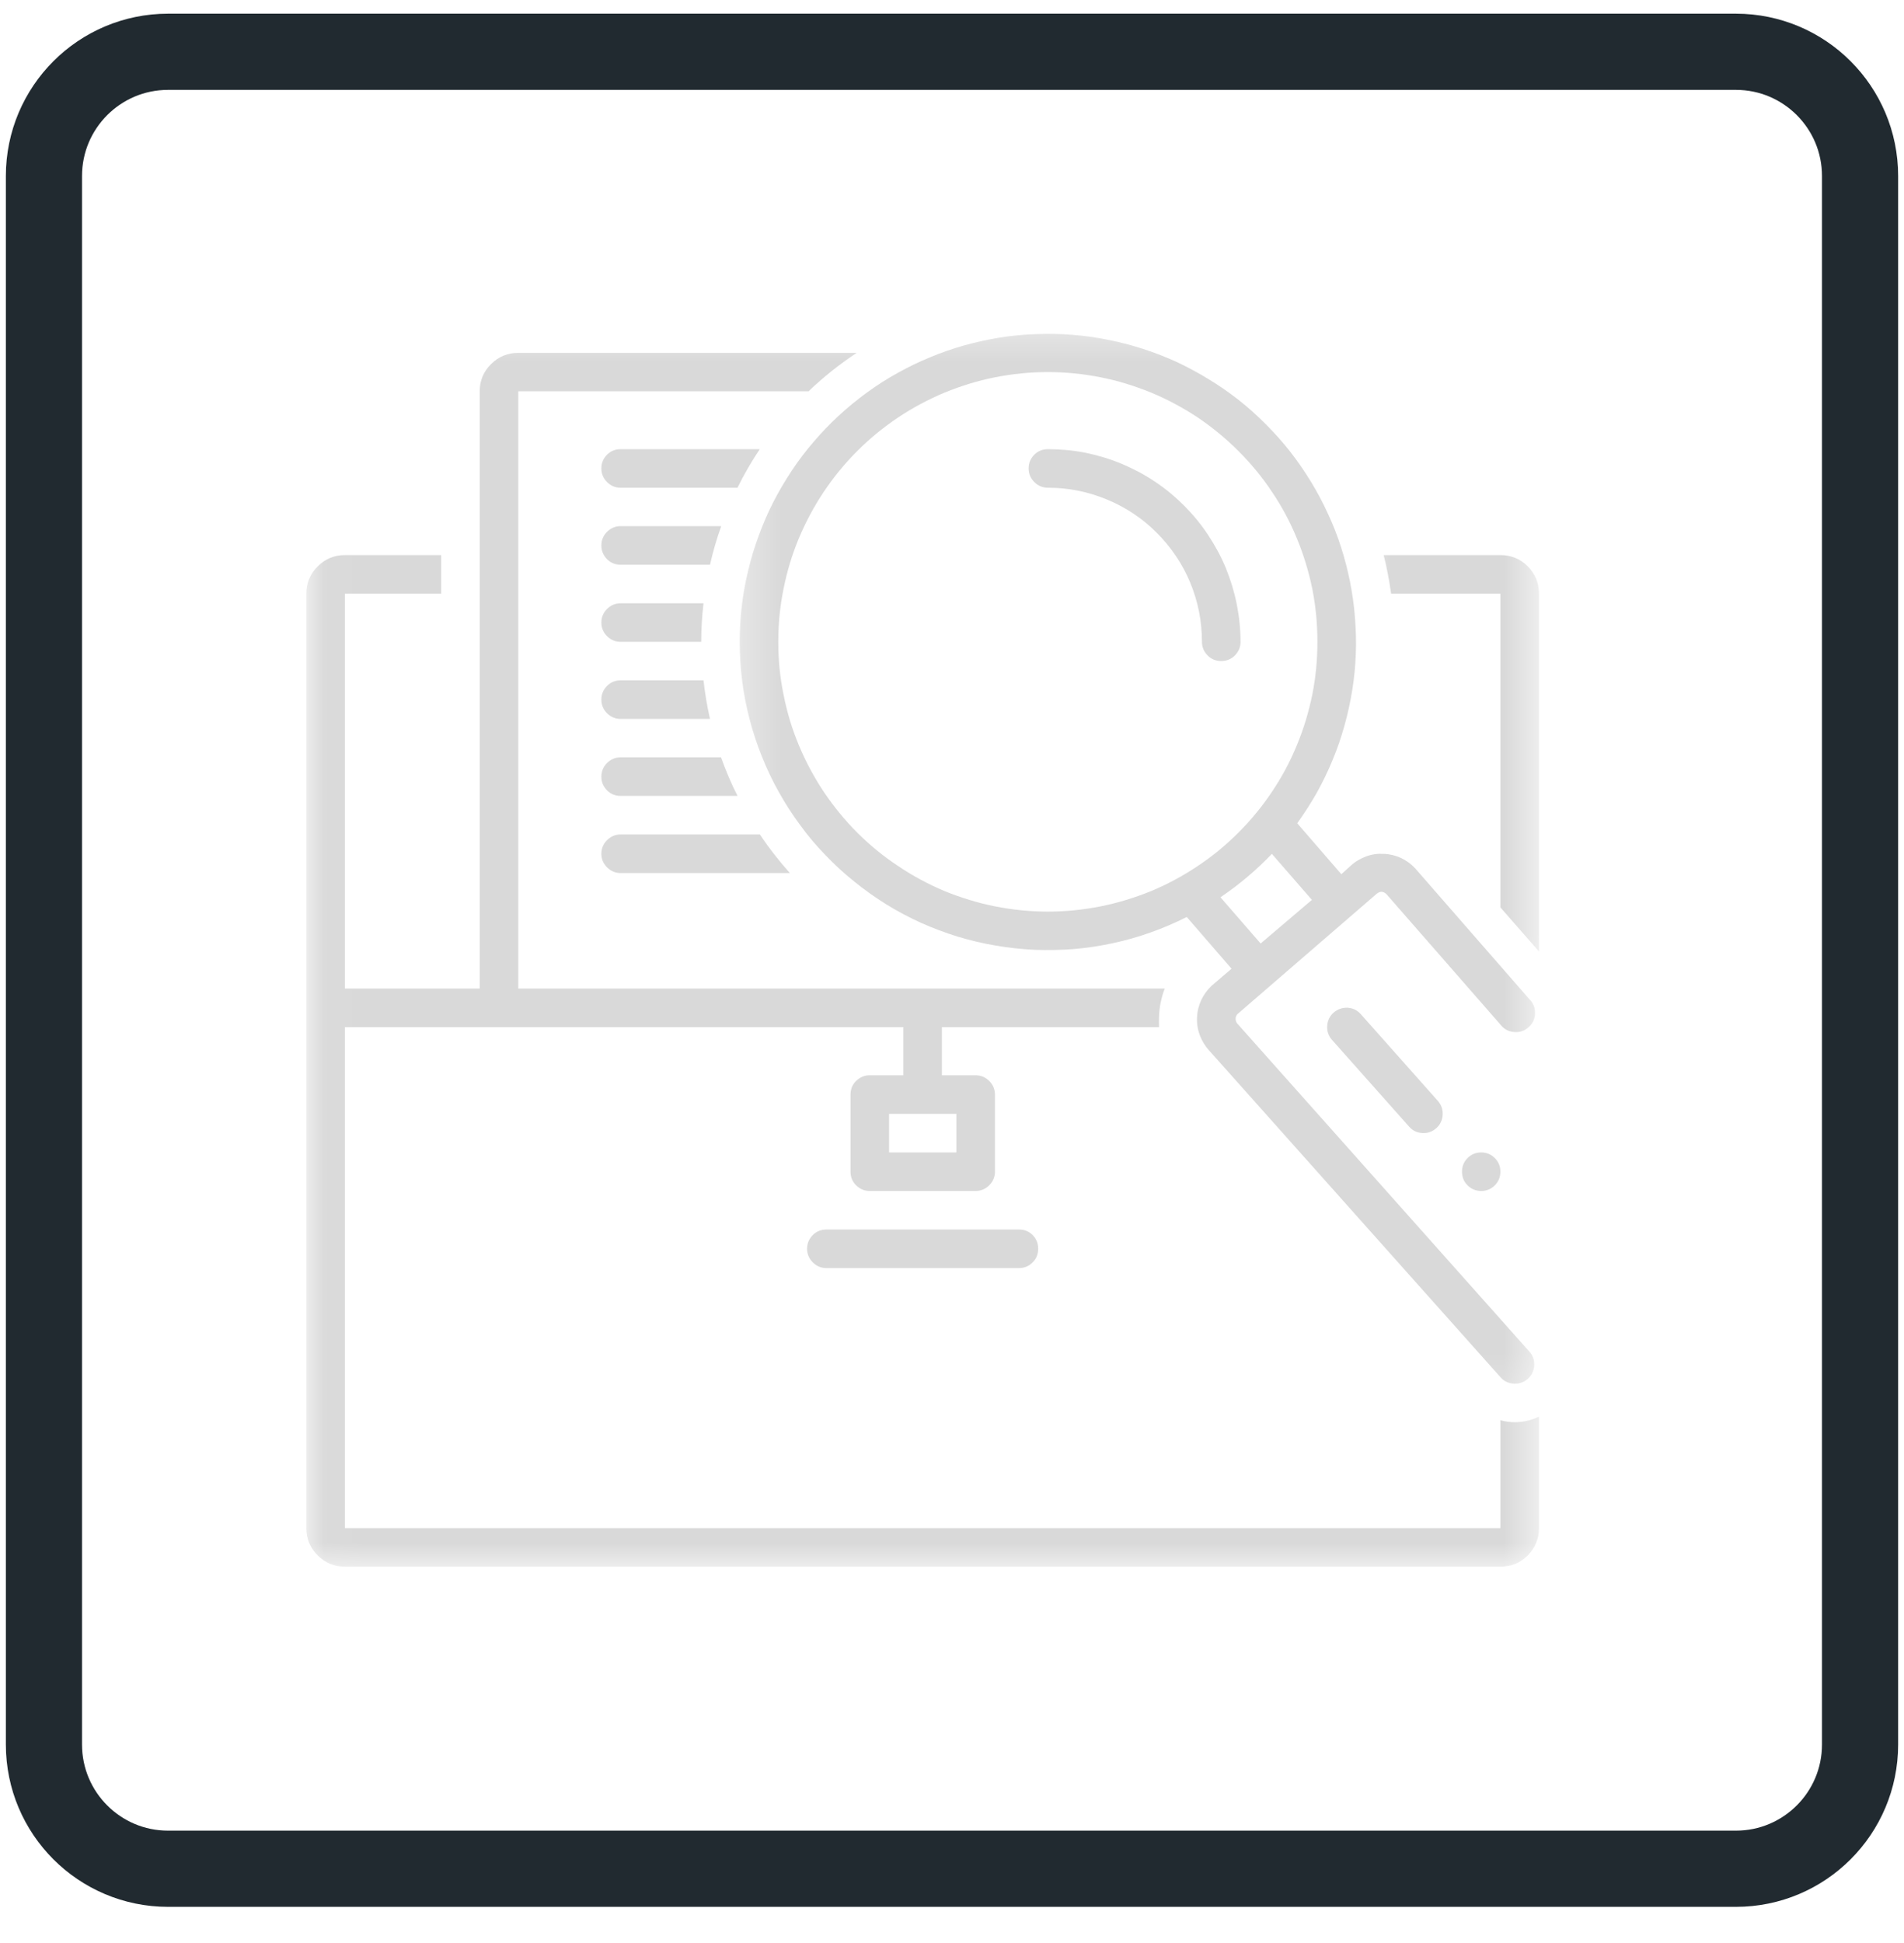 <svg xmlns="http://www.w3.org/2000/svg" width="50" height="51" viewBox="0 0 50 51" fill="none"><g clip-path="url(#clip0_517_10734)"><path d="M45.586 1.359H4.414C2.614 1.359 1.154 2.819 1.154 4.619V45.791C1.154 47.592 2.614 49.051 4.414 49.051H45.586C47.386 49.051 48.846 47.592 48.846 45.791V4.619C48.846 2.819 47.386 1.359 45.586 1.359Z" stroke="#212A30" stroke-width="2" stroke-miterlimit="10"></path><path d="M21.703 32.273C21.562 32.273 21.442 32.319 21.344 32.418C21.246 32.52 21.194 32.636 21.194 32.776C21.194 32.917 21.246 33.037 21.344 33.135C21.442 33.233 21.562 33.285 21.703 33.285H26.759C26.9 33.285 27.02 33.233 27.118 33.135C27.216 33.037 27.263 32.917 27.263 32.776C27.263 32.636 27.216 32.52 27.118 32.418C27.02 32.319 26.9 32.273 26.759 32.273H21.703Z" fill="#D9D9D9"></path><mask id="mask0_517_10734" style="mask-type:luminance" maskUnits="userSpaceOnUse" x="8" y="8" width="33" height="34"><path d="M8.045 8.373H40.414V41.173H8.045V8.373Z" fill="white"></path></mask><g mask="url(#mask0_517_10734)"><path d="M39.401 37.278V40.11H9.057V26.96H23.723V28.224H22.839C22.698 28.224 22.583 28.276 22.48 28.374C22.382 28.472 22.335 28.591 22.335 28.732V30.753C22.335 30.893 22.382 31.013 22.48 31.111C22.583 31.209 22.698 31.261 22.839 31.261H25.619C25.76 31.261 25.88 31.209 25.978 31.111C26.076 31.013 26.128 30.893 26.128 30.753V28.732C26.128 28.591 26.076 28.472 25.978 28.374C25.88 28.276 25.76 28.224 25.619 28.224H24.735V26.96H30.437C30.433 26.866 30.433 26.772 30.437 26.682C30.445 26.43 30.497 26.183 30.586 25.948H13.61V10.27H21.233C21.622 9.898 22.045 9.561 22.497 9.262H13.61C13.332 9.262 13.093 9.36 12.897 9.556C12.696 9.753 12.598 9.992 12.598 10.27V25.948H9.057V15.583H11.585V14.57H9.057C8.78 14.57 8.54 14.669 8.344 14.865C8.143 15.066 8.045 15.301 8.045 15.583V40.11C8.045 40.392 8.143 40.627 8.344 40.827C8.54 41.024 8.78 41.122 9.057 41.122H39.401C39.683 41.122 39.922 41.024 40.119 40.827C40.315 40.627 40.414 40.392 40.414 40.11V37.184C40.217 37.278 40.004 37.33 39.782 37.33C39.653 37.33 39.529 37.313 39.401 37.278ZM25.115 30.249H23.347V29.236H25.115V30.249Z" fill="#D9D9D9"></path></g><path d="M35.019 26.58C34.917 26.674 34.861 26.789 34.853 26.93C34.844 27.067 34.887 27.19 34.977 27.293L37.001 29.569C37.095 29.676 37.21 29.732 37.351 29.74C37.488 29.748 37.612 29.706 37.718 29.612C37.821 29.522 37.876 29.403 37.885 29.266C37.894 29.125 37.851 29.001 37.761 28.899L35.737 26.622C35.643 26.515 35.527 26.46 35.386 26.451C35.245 26.447 35.126 26.49 35.019 26.58Z" fill="#D9D9D9"></path><path d="M39.401 30.753C39.401 30.894 39.353 31.014 39.255 31.112C39.157 31.21 39.038 31.261 38.897 31.261C38.756 31.261 38.636 31.21 38.538 31.112C38.44 31.014 38.393 30.894 38.393 30.753C38.393 30.616 38.44 30.497 38.538 30.398C38.636 30.3 38.756 30.249 38.897 30.249C39.038 30.249 39.157 30.3 39.255 30.398C39.353 30.497 39.401 30.616 39.401 30.753Z" fill="#D9D9D9"></path><path d="M16.296 14.823H18.645C18.722 14.481 18.82 14.144 18.94 13.81H16.296C16.159 13.81 16.04 13.862 15.941 13.96C15.843 14.058 15.792 14.178 15.792 14.319C15.792 14.455 15.843 14.575 15.941 14.678C16.04 14.776 16.159 14.823 16.296 14.823Z" fill="#D9D9D9"></path><path d="M15.792 12.294C15.792 12.435 15.843 12.555 15.941 12.653C16.04 12.751 16.159 12.802 16.296 12.802H19.367C19.538 12.452 19.734 12.115 19.952 11.79H16.296C16.159 11.79 16.04 11.837 15.941 11.935C15.843 12.034 15.792 12.153 15.792 12.294Z" fill="#D9D9D9"></path><mask id="mask1_517_10734" style="mask-type:luminance" maskUnits="userSpaceOnUse" x="19" y="8" width="22" height="29"><path d="M19.307 8.373H40.413V36.8H19.307V8.373Z" fill="white"></path></mask><g mask="url(#mask1_517_10734)"><path d="M19.426 16.847C19.426 17.189 19.447 17.534 19.49 17.876C19.533 18.218 19.601 18.555 19.686 18.884C19.772 19.217 19.883 19.546 20.011 19.866C20.139 20.182 20.284 20.494 20.455 20.793C20.622 21.096 20.809 21.382 21.015 21.66C21.215 21.938 21.437 22.198 21.677 22.446C21.916 22.694 22.168 22.928 22.437 23.142C22.706 23.36 22.983 23.556 23.278 23.74C23.569 23.919 23.876 24.082 24.188 24.223C24.5 24.363 24.824 24.483 25.153 24.586C25.482 24.684 25.815 24.765 26.152 24.82C26.494 24.88 26.836 24.914 27.177 24.931C27.523 24.944 27.865 24.936 28.211 24.91C28.553 24.88 28.89 24.829 29.227 24.756C29.565 24.684 29.894 24.59 30.218 24.474C30.543 24.359 30.859 24.223 31.166 24.069L31.183 24.09L32.341 25.427L31.816 25.875C31.7 25.986 31.61 26.11 31.542 26.256C31.478 26.401 31.44 26.55 31.435 26.708C31.427 26.87 31.452 27.024 31.508 27.174C31.564 27.319 31.645 27.456 31.751 27.571L39.401 36.147C39.494 36.254 39.61 36.309 39.751 36.318C39.892 36.326 40.016 36.283 40.118 36.194C40.225 36.1 40.28 35.984 40.289 35.843C40.297 35.703 40.255 35.579 40.161 35.476L32.503 26.879C32.465 26.841 32.448 26.794 32.448 26.738C32.448 26.691 32.465 26.653 32.495 26.619L36.15 23.462C36.236 23.39 36.317 23.39 36.402 23.462L39.401 26.892C39.49 27.007 39.61 27.076 39.755 27.088C39.9 27.105 40.028 27.063 40.139 26.964C40.25 26.87 40.306 26.747 40.31 26.601C40.314 26.452 40.267 26.328 40.161 26.226L37.163 22.792C37.056 22.677 36.932 22.587 36.787 22.518C36.642 22.454 36.492 22.416 36.334 22.412C36.176 22.403 36.022 22.424 35.873 22.48C35.728 22.536 35.591 22.612 35.476 22.719L35.224 22.946L34.066 21.609C34.25 21.352 34.421 21.088 34.579 20.81C34.732 20.532 34.873 20.246 34.993 19.952C35.117 19.657 35.219 19.358 35.305 19.051C35.39 18.747 35.459 18.436 35.51 18.119C35.561 17.808 35.591 17.492 35.604 17.171C35.617 16.855 35.608 16.539 35.582 16.219C35.561 15.903 35.514 15.591 35.454 15.279C35.39 14.963 35.313 14.66 35.215 14.357C35.117 14.054 35.002 13.759 34.865 13.469C34.732 13.178 34.583 12.901 34.416 12.627C34.25 12.358 34.071 12.098 33.874 11.846C33.678 11.598 33.464 11.359 33.242 11.137C33.016 10.91 32.781 10.697 32.529 10.5C32.281 10.304 32.02 10.124 31.747 9.958C31.478 9.791 31.196 9.642 30.91 9.505C30.62 9.373 30.325 9.258 30.022 9.159C29.718 9.061 29.411 8.98 29.099 8.92C28.787 8.856 28.476 8.813 28.155 8.788C27.839 8.762 27.523 8.758 27.203 8.771C26.887 8.779 26.571 8.813 26.255 8.86C25.943 8.912 25.631 8.98 25.324 9.065C25.021 9.151 24.722 9.253 24.427 9.377C24.132 9.497 23.846 9.638 23.569 9.791C23.291 9.945 23.022 10.116 22.766 10.304C22.509 10.492 22.262 10.693 22.031 10.906C21.796 11.124 21.574 11.354 21.369 11.594C21.16 11.837 20.968 12.089 20.792 12.354C20.617 12.619 20.455 12.892 20.31 13.174C20.165 13.456 20.037 13.751 19.93 14.045C19.819 14.344 19.725 14.647 19.652 14.959C19.575 15.267 19.52 15.578 19.481 15.894C19.443 16.21 19.426 16.526 19.426 16.847ZM33.4 22.412L34.451 23.62L33.105 24.765L32.05 23.552C32.541 23.219 32.994 22.839 33.4 22.412ZM27.519 9.766C27.98 9.766 28.442 9.813 28.898 9.902C29.355 9.992 29.795 10.129 30.227 10.304C30.658 10.483 31.064 10.701 31.452 10.957C31.837 11.218 32.196 11.512 32.524 11.841C32.853 12.17 33.148 12.525 33.404 12.913C33.665 13.298 33.883 13.708 34.058 14.135C34.237 14.566 34.369 15.01 34.463 15.463C34.553 15.92 34.596 16.381 34.596 16.847C34.596 17.312 34.553 17.774 34.463 18.226C34.369 18.683 34.237 19.127 34.058 19.555C33.883 19.986 33.665 20.392 33.404 20.78C33.148 21.165 32.853 21.523 32.524 21.852C32.196 22.181 31.837 22.476 31.452 22.732C31.064 22.992 30.658 23.21 30.227 23.39C29.795 23.565 29.355 23.701 28.898 23.791C28.442 23.881 27.98 23.928 27.519 23.928C27.053 23.928 26.592 23.881 26.135 23.791C25.678 23.701 25.238 23.565 24.807 23.39C24.38 23.21 23.97 22.992 23.586 22.732C23.197 22.476 22.838 22.181 22.509 21.852C22.18 21.523 21.89 21.165 21.63 20.78C21.373 20.392 21.155 19.986 20.976 19.555C20.797 19.127 20.664 18.683 20.575 18.226C20.481 17.774 20.438 17.312 20.438 16.847C20.438 16.381 20.481 15.92 20.575 15.463C20.664 15.01 20.797 14.566 20.976 14.135C21.155 13.708 21.373 13.298 21.63 12.913C21.89 12.525 22.18 12.17 22.509 11.841C22.838 11.512 23.197 11.218 23.586 10.957C23.97 10.701 24.38 10.483 24.807 10.304C25.238 10.129 25.678 9.992 26.135 9.902C26.592 9.813 27.053 9.766 27.519 9.766Z" fill="#D9D9D9"></path></g><path d="M27.52 12.802C28.054 12.802 28.571 12.905 29.066 13.11C29.561 13.315 30.001 13.605 30.377 13.985C30.757 14.365 31.052 14.801 31.257 15.296C31.462 15.792 31.564 16.309 31.564 16.847C31.564 16.988 31.616 17.107 31.714 17.206C31.812 17.304 31.932 17.351 32.068 17.351C32.209 17.351 32.329 17.304 32.427 17.206C32.525 17.107 32.577 16.988 32.577 16.847C32.577 16.514 32.542 16.185 32.478 15.86C32.414 15.536 32.316 15.22 32.192 14.912C32.064 14.604 31.906 14.314 31.722 14.037C31.539 13.759 31.329 13.507 31.095 13.272C30.86 13.037 30.604 12.824 30.326 12.64C30.053 12.456 29.762 12.303 29.455 12.174C29.147 12.046 28.831 11.952 28.506 11.884C28.178 11.82 27.849 11.79 27.52 11.79C27.379 11.79 27.259 11.837 27.161 11.935C27.063 12.034 27.012 12.153 27.012 12.294C27.012 12.435 27.063 12.555 27.161 12.653C27.259 12.751 27.379 12.802 27.52 12.802Z" fill="#D9D9D9"></path><path d="M16.296 16.847H18.414C18.414 16.51 18.436 16.172 18.474 15.835H16.296C16.159 15.835 16.04 15.886 15.941 15.984C15.843 16.083 15.792 16.202 15.792 16.339C15.792 16.48 15.843 16.599 15.941 16.698C16.04 16.796 16.159 16.847 16.296 16.847Z" fill="#D9D9D9"></path><path d="M16.296 18.871H18.645C18.568 18.533 18.512 18.196 18.474 17.858H16.296C16.159 17.858 16.04 17.905 15.941 18.004C15.843 18.106 15.792 18.221 15.792 18.362C15.792 18.503 15.843 18.623 15.941 18.721C16.04 18.819 16.159 18.871 16.296 18.871Z" fill="#D9D9D9"></path><path d="M16.296 20.891H19.367C19.2 20.562 19.059 20.225 18.935 19.879H16.296C16.159 19.879 16.04 19.93 15.941 20.028C15.843 20.127 15.792 20.246 15.792 20.387C15.792 20.528 15.843 20.643 15.941 20.746C16.04 20.844 16.159 20.891 16.296 20.891Z" fill="#D9D9D9"></path><path d="M16.296 21.903C16.159 21.903 16.04 21.955 15.941 22.053C15.843 22.151 15.792 22.271 15.792 22.412C15.792 22.548 15.843 22.668 15.941 22.766C16.04 22.864 16.159 22.916 16.296 22.916H20.742C20.456 22.595 20.191 22.258 19.956 21.903H16.296Z" fill="#D9D9D9"></path><mask id="mask2_517_10734" style="mask-type:luminance" maskUnits="userSpaceOnUse" x="35" y="13" width="6" height="13"><path d="M35.707 13.84H40.413V25.866H35.707V13.84Z" fill="white"></path></mask><g mask="url(#mask2_517_10734)"><path d="M39.401 14.57H36.335C36.42 14.903 36.484 15.241 36.531 15.582H39.401V23.817L40.414 24.974V15.582C40.414 15.301 40.315 15.066 40.119 14.865C39.922 14.668 39.683 14.57 39.401 14.57Z" fill="#D9D9D9"></path></g></g><defs><clipPath id="clip0_517_10734"><rect width="50" height="50" fill="white" transform="translate(0 0.205)"></rect></clipPath></defs></svg>